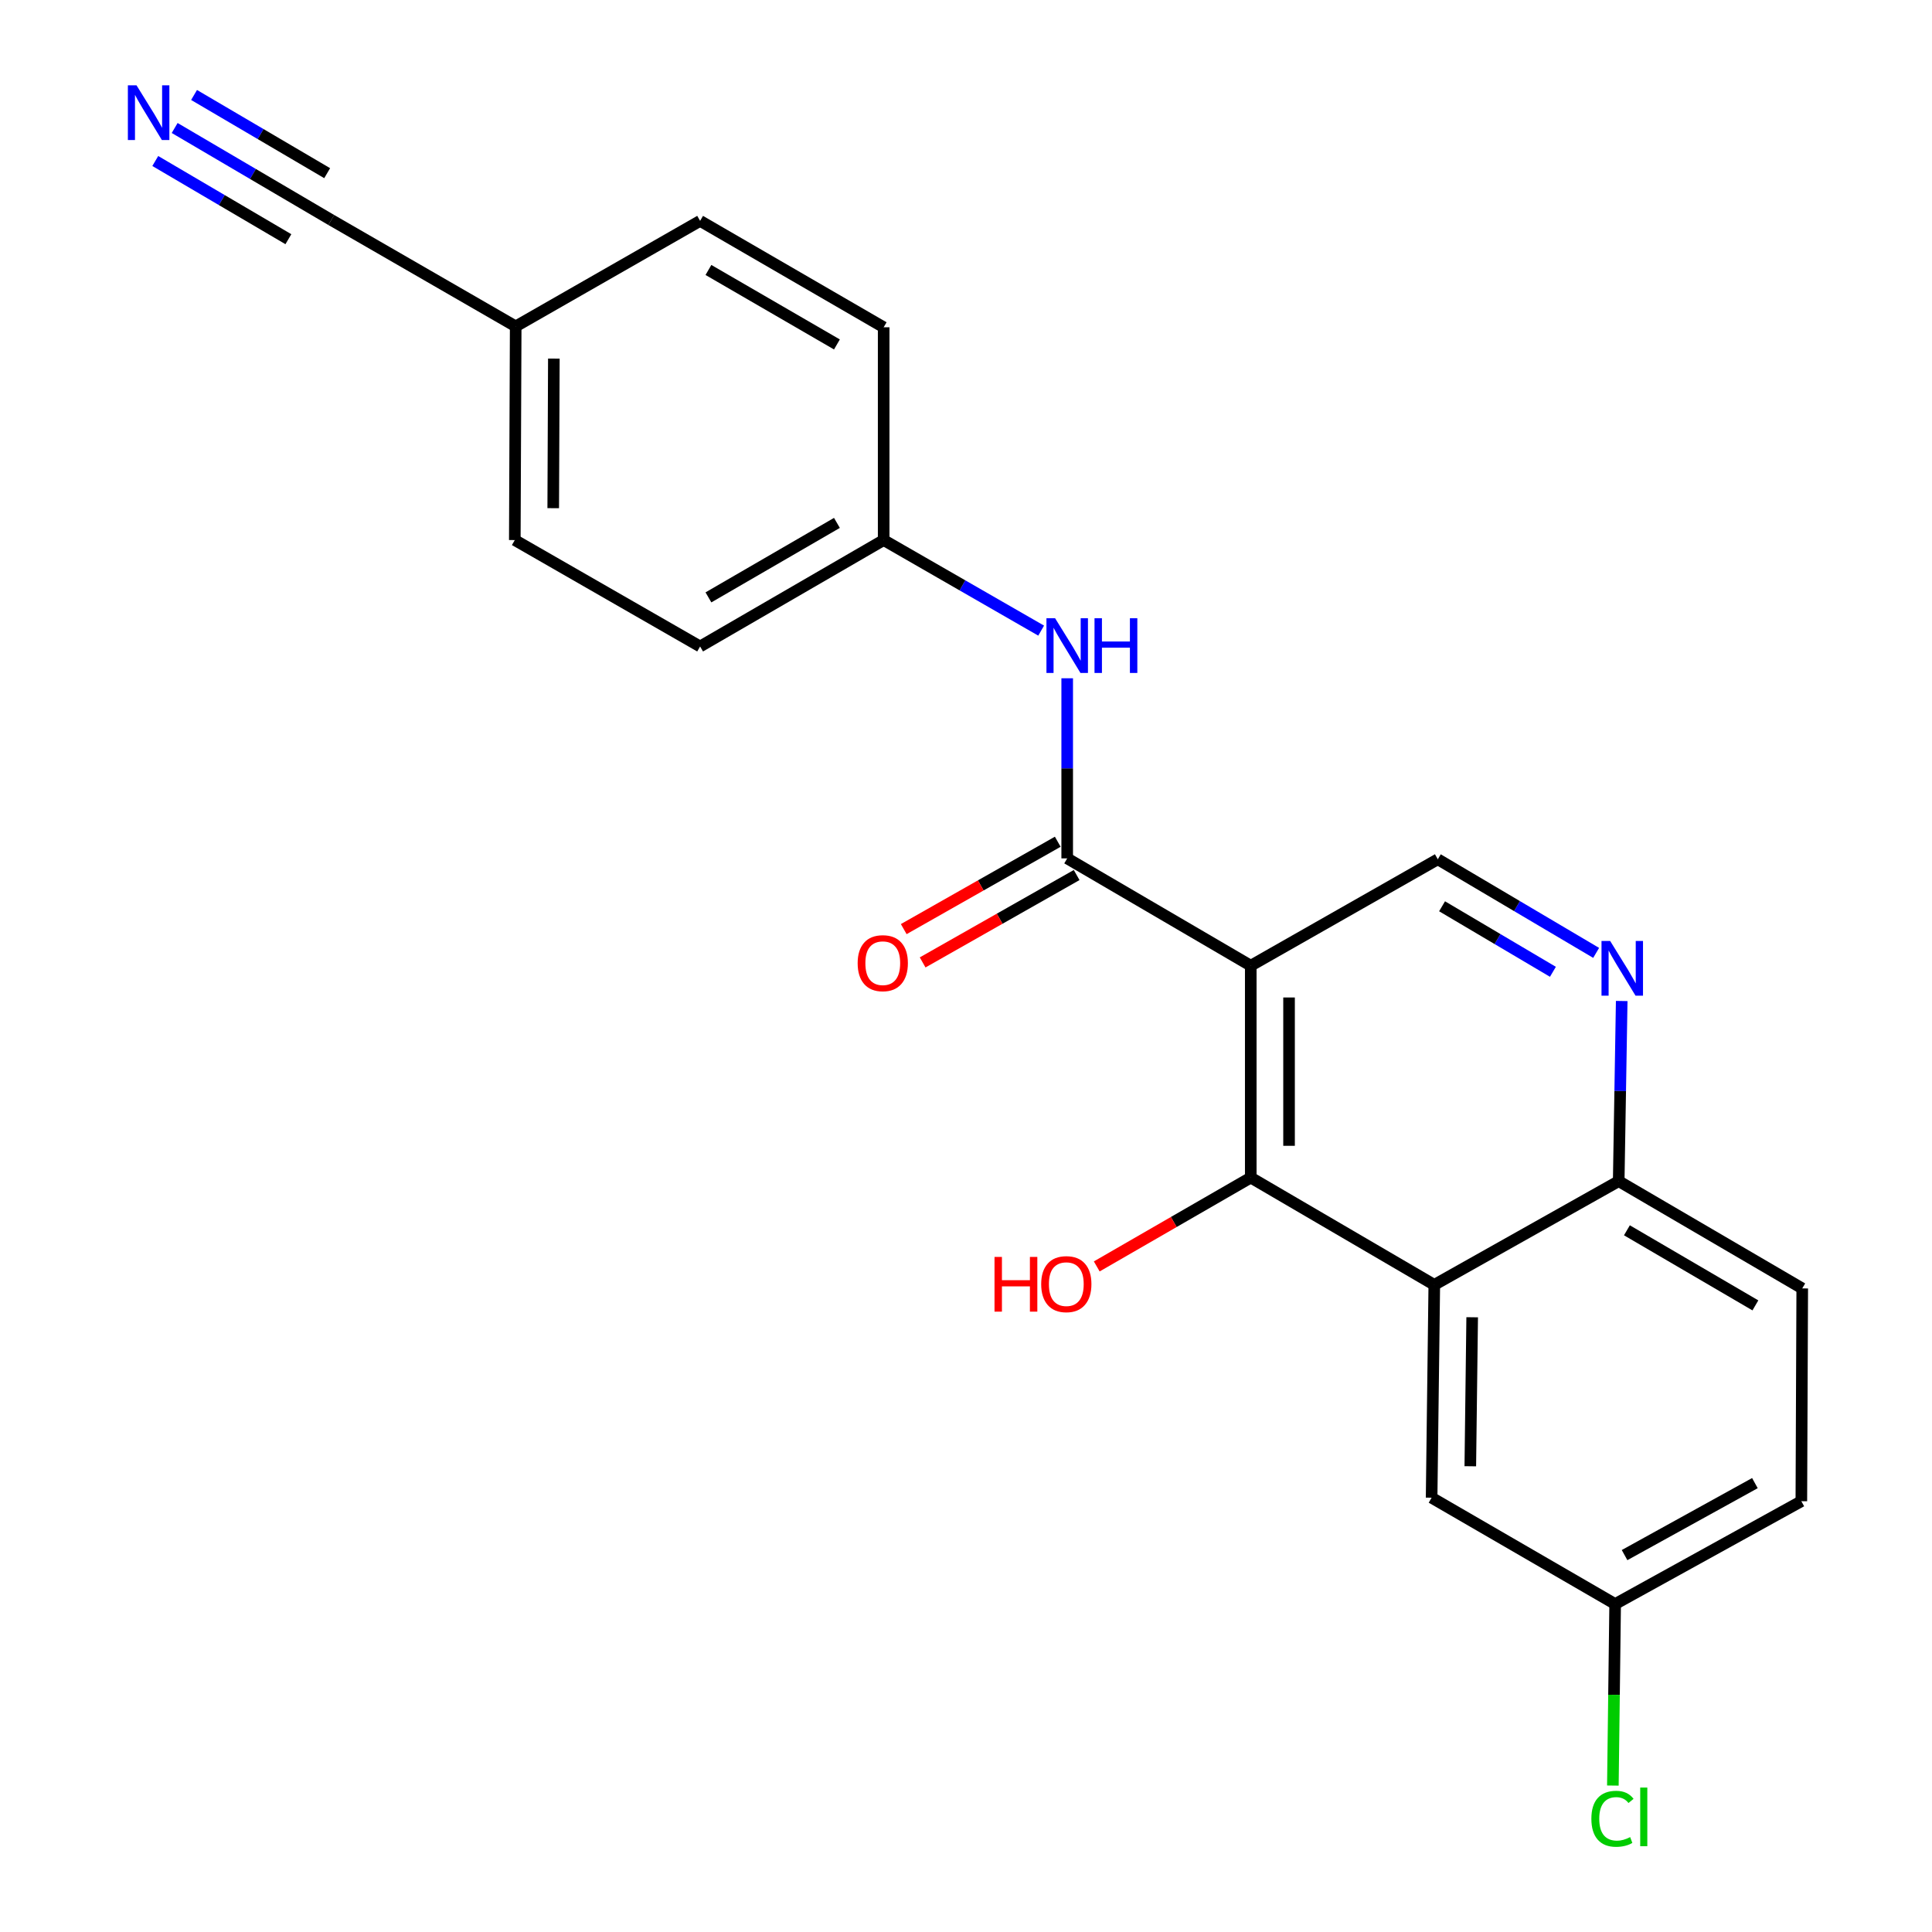 <?xml version='1.0' encoding='iso-8859-1'?>
<svg version='1.1' baseProfile='full'
              xmlns='http://www.w3.org/2000/svg'
                      xmlns:rdkit='http://www.rdkit.org/xml'
                      xmlns:xlink='http://www.w3.org/1999/xlink'
                  xml:space='preserve'
width='1000px' height='1000px' viewBox='0 0 1000 1000'>
<!-- END OF HEADER -->
<rect style='opacity:1.0;fill:#FFFFFF;stroke:none' width='1000' height='1000' x='0' y='0'> </rect>
<path class='bond-0' d='M 647.39,499.846 L 552.381,444.298' style='fill:none;fill-rule:evenodd;stroke:#000000;stroke-width:6px;stroke-linecap:butt;stroke-linejoin:miter;stroke-opacity:1' />
<path class='bond-1' d='M 647.39,499.846 L 647.39,609.521' style='fill:none;fill-rule:evenodd;stroke:#000000;stroke-width:6px;stroke-linecap:butt;stroke-linejoin:miter;stroke-opacity:1' />
<path class='bond-1' d='M 667.209,516.297 L 667.209,593.07' style='fill:none;fill-rule:evenodd;stroke:#000000;stroke-width:6px;stroke-linecap:butt;stroke-linejoin:miter;stroke-opacity:1' />
<path class='bond-4' d='M 647.39,499.846 L 744.205,444.761' style='fill:none;fill-rule:evenodd;stroke:#000000;stroke-width:6px;stroke-linecap:butt;stroke-linejoin:miter;stroke-opacity:1' />
<path class='bond-5' d='M 552.381,444.298 L 552.381,397.686' style='fill:none;fill-rule:evenodd;stroke:#000000;stroke-width:6px;stroke-linecap:butt;stroke-linejoin:miter;stroke-opacity:1' />
<path class='bond-5' d='M 552.381,397.686 L 552.381,351.074' style='fill:none;fill-rule:evenodd;stroke:#0000FF;stroke-width:6px;stroke-linecap:butt;stroke-linejoin:miter;stroke-opacity:1' />
<path class='bond-10' d='M 547.491,435.68 L 507.632,458.294' style='fill:none;fill-rule:evenodd;stroke:#000000;stroke-width:6px;stroke-linecap:butt;stroke-linejoin:miter;stroke-opacity:1' />
<path class='bond-10' d='M 507.632,458.294 L 467.774,480.908' style='fill:none;fill-rule:evenodd;stroke:#FF0000;stroke-width:6px;stroke-linecap:butt;stroke-linejoin:miter;stroke-opacity:1' />
<path class='bond-10' d='M 557.271,452.917 L 517.412,475.531' style='fill:none;fill-rule:evenodd;stroke:#000000;stroke-width:6px;stroke-linecap:butt;stroke-linejoin:miter;stroke-opacity:1' />
<path class='bond-10' d='M 517.412,475.531 L 477.554,498.145' style='fill:none;fill-rule:evenodd;stroke:#FF0000;stroke-width:6px;stroke-linecap:butt;stroke-linejoin:miter;stroke-opacity:1' />
<path class='bond-2' d='M 647.39,609.521 L 742.388,665.036' style='fill:none;fill-rule:evenodd;stroke:#000000;stroke-width:6px;stroke-linecap:butt;stroke-linejoin:miter;stroke-opacity:1' />
<path class='bond-13' d='M 647.39,609.521 L 607.532,632.51' style='fill:none;fill-rule:evenodd;stroke:#000000;stroke-width:6px;stroke-linecap:butt;stroke-linejoin:miter;stroke-opacity:1' />
<path class='bond-13' d='M 607.532,632.51 L 567.674,655.498' style='fill:none;fill-rule:evenodd;stroke:#FF0000;stroke-width:6px;stroke-linecap:butt;stroke-linejoin:miter;stroke-opacity:1' />
<path class='bond-9' d='M 742.388,665.036 L 741.001,775.207' style='fill:none;fill-rule:evenodd;stroke:#000000;stroke-width:6px;stroke-linecap:butt;stroke-linejoin:miter;stroke-opacity:1' />
<path class='bond-9' d='M 761.997,681.811 L 761.026,758.931' style='fill:none;fill-rule:evenodd;stroke:#000000;stroke-width:6px;stroke-linecap:butt;stroke-linejoin:miter;stroke-opacity:1' />
<path class='bond-22' d='M 742.388,665.036 L 837.838,611.36' style='fill:none;fill-rule:evenodd;stroke:#000000;stroke-width:6px;stroke-linecap:butt;stroke-linejoin:miter;stroke-opacity:1' />
<path class='bond-3' d='M 826.164,493.212 L 785.184,468.987' style='fill:none;fill-rule:evenodd;stroke:#0000FF;stroke-width:6px;stroke-linecap:butt;stroke-linejoin:miter;stroke-opacity:1' />
<path class='bond-3' d='M 785.184,468.987 L 744.205,444.761' style='fill:none;fill-rule:evenodd;stroke:#000000;stroke-width:6px;stroke-linecap:butt;stroke-linejoin:miter;stroke-opacity:1' />
<path class='bond-3' d='M 803.784,503.005 L 775.099,486.047' style='fill:none;fill-rule:evenodd;stroke:#0000FF;stroke-width:6px;stroke-linecap:butt;stroke-linejoin:miter;stroke-opacity:1' />
<path class='bond-3' d='M 775.099,486.047 L 746.413,469.089' style='fill:none;fill-rule:evenodd;stroke:#000000;stroke-width:6px;stroke-linecap:butt;stroke-linejoin:miter;stroke-opacity:1' />
<path class='bond-7' d='M 839.394,518.115 L 838.616,564.737' style='fill:none;fill-rule:evenodd;stroke:#0000FF;stroke-width:6px;stroke-linecap:butt;stroke-linejoin:miter;stroke-opacity:1' />
<path class='bond-7' d='M 838.616,564.737 L 837.838,611.36' style='fill:none;fill-rule:evenodd;stroke:#000000;stroke-width:6px;stroke-linecap:butt;stroke-linejoin:miter;stroke-opacity:1' />
<path class='bond-11' d='M 538.901,326.41 L 498.142,302.974' style='fill:none;fill-rule:evenodd;stroke:#0000FF;stroke-width:6px;stroke-linecap:butt;stroke-linejoin:miter;stroke-opacity:1' />
<path class='bond-11' d='M 498.142,302.974 L 457.383,279.538' style='fill:none;fill-rule:evenodd;stroke:#000000;stroke-width:6px;stroke-linecap:butt;stroke-linejoin:miter;stroke-opacity:1' />
<path class='bond-6' d='M 90.408,66.247 L 130.936,90.055' style='fill:none;fill-rule:evenodd;stroke:#0000FF;stroke-width:6px;stroke-linecap:butt;stroke-linejoin:miter;stroke-opacity:1' />
<path class='bond-6' d='M 130.936,90.055 L 171.463,113.864' style='fill:none;fill-rule:evenodd;stroke:#000000;stroke-width:6px;stroke-linecap:butt;stroke-linejoin:miter;stroke-opacity:1' />
<path class='bond-6' d='M 80.37,83.335 L 114.818,103.572' style='fill:none;fill-rule:evenodd;stroke:#0000FF;stroke-width:6px;stroke-linecap:butt;stroke-linejoin:miter;stroke-opacity:1' />
<path class='bond-6' d='M 114.818,103.572 L 149.266,123.809' style='fill:none;fill-rule:evenodd;stroke:#000000;stroke-width:6px;stroke-linecap:butt;stroke-linejoin:miter;stroke-opacity:1' />
<path class='bond-6' d='M 100.447,49.158 L 134.895,69.396' style='fill:none;fill-rule:evenodd;stroke:#0000FF;stroke-width:6px;stroke-linecap:butt;stroke-linejoin:miter;stroke-opacity:1' />
<path class='bond-6' d='M 134.895,69.396 L 169.344,89.633' style='fill:none;fill-rule:evenodd;stroke:#000000;stroke-width:6px;stroke-linecap:butt;stroke-linejoin:miter;stroke-opacity:1' />
<path class='bond-12' d='M 837.838,611.36 L 932.836,666.886' style='fill:none;fill-rule:evenodd;stroke:#000000;stroke-width:6px;stroke-linecap:butt;stroke-linejoin:miter;stroke-opacity:1' />
<path class='bond-12' d='M 842.087,636.799 L 908.585,675.667' style='fill:none;fill-rule:evenodd;stroke:#000000;stroke-width:6px;stroke-linecap:butt;stroke-linejoin:miter;stroke-opacity:1' />
<path class='bond-8' d='M 171.463,113.864 L 266.924,168.938' style='fill:none;fill-rule:evenodd;stroke:#000000;stroke-width:6px;stroke-linecap:butt;stroke-linejoin:miter;stroke-opacity:1' />
<path class='bond-15' d='M 741.001,775.207 L 835.999,830.248' style='fill:none;fill-rule:evenodd;stroke:#000000;stroke-width:6px;stroke-linecap:butt;stroke-linejoin:miter;stroke-opacity:1' />
<path class='bond-18' d='M 457.383,279.538 L 457.383,169.4' style='fill:none;fill-rule:evenodd;stroke:#000000;stroke-width:6px;stroke-linecap:butt;stroke-linejoin:miter;stroke-opacity:1' />
<path class='bond-19' d='M 457.383,279.538 L 362.373,334.612' style='fill:none;fill-rule:evenodd;stroke:#000000;stroke-width:6px;stroke-linecap:butt;stroke-linejoin:miter;stroke-opacity:1' />
<path class='bond-19' d='M 433.192,270.653 L 366.685,309.205' style='fill:none;fill-rule:evenodd;stroke:#000000;stroke-width:6px;stroke-linecap:butt;stroke-linejoin:miter;stroke-opacity:1' />
<path class='bond-16' d='M 932.836,666.886 L 932.374,777.023' style='fill:none;fill-rule:evenodd;stroke:#000000;stroke-width:6px;stroke-linecap:butt;stroke-linejoin:miter;stroke-opacity:1' />
<path class='bond-14' d='M 266.924,168.938 L 266.461,279.538' style='fill:none;fill-rule:evenodd;stroke:#000000;stroke-width:6px;stroke-linecap:butt;stroke-linejoin:miter;stroke-opacity:1' />
<path class='bond-14' d='M 286.673,185.611 L 286.349,263.031' style='fill:none;fill-rule:evenodd;stroke:#000000;stroke-width:6px;stroke-linecap:butt;stroke-linejoin:miter;stroke-opacity:1' />
<path class='bond-24' d='M 266.924,168.938 L 362.373,114.326' style='fill:none;fill-rule:evenodd;stroke:#000000;stroke-width:6px;stroke-linecap:butt;stroke-linejoin:miter;stroke-opacity:1' />
<path class='bond-17' d='M 835.999,830.248 L 835.408,877.226' style='fill:none;fill-rule:evenodd;stroke:#000000;stroke-width:6px;stroke-linecap:butt;stroke-linejoin:miter;stroke-opacity:1' />
<path class='bond-17' d='M 835.408,877.226 L 834.816,924.204' style='fill:none;fill-rule:evenodd;stroke:#00CC00;stroke-width:6px;stroke-linecap:butt;stroke-linejoin:miter;stroke-opacity:1' />
<path class='bond-23' d='M 835.999,830.248 L 932.374,777.023' style='fill:none;fill-rule:evenodd;stroke:#000000;stroke-width:6px;stroke-linecap:butt;stroke-linejoin:miter;stroke-opacity:1' />
<path class='bond-23' d='M 840.874,804.915 L 908.336,767.658' style='fill:none;fill-rule:evenodd;stroke:#000000;stroke-width:6px;stroke-linecap:butt;stroke-linejoin:miter;stroke-opacity:1' />
<path class='bond-20' d='M 457.383,169.4 L 362.373,114.326' style='fill:none;fill-rule:evenodd;stroke:#000000;stroke-width:6px;stroke-linecap:butt;stroke-linejoin:miter;stroke-opacity:1' />
<path class='bond-20' d='M 433.192,178.286 L 366.685,139.734' style='fill:none;fill-rule:evenodd;stroke:#000000;stroke-width:6px;stroke-linecap:butt;stroke-linejoin:miter;stroke-opacity:1' />
<path class='bond-21' d='M 362.373,334.612 L 266.461,279.538' style='fill:none;fill-rule:evenodd;stroke:#000000;stroke-width:6px;stroke-linecap:butt;stroke-linejoin:miter;stroke-opacity:1' />
<path  class='atom-4' d='M 833.417 487.04
L 842.697 502.04
Q 843.617 503.52, 845.097 506.2
Q 846.577 508.88, 846.657 509.04
L 846.657 487.04
L 850.417 487.04
L 850.417 515.36
L 846.537 515.36
L 836.577 498.96
Q 835.417 497.04, 834.177 494.84
Q 832.977 492.64, 832.617 491.96
L 832.617 515.36
L 828.937 515.36
L 828.937 487.04
L 833.417 487.04
' fill='#0000FF'/>
<path  class='atom-6' d='M 546.121 320.001
L 555.401 335.001
Q 556.321 336.481, 557.801 339.161
Q 559.281 341.841, 559.361 342.001
L 559.361 320.001
L 563.121 320.001
L 563.121 348.321
L 559.241 348.321
L 549.281 331.921
Q 548.121 330.001, 546.881 327.801
Q 545.681 325.601, 545.321 324.921
L 545.321 348.321
L 541.641 348.321
L 541.641 320.001
L 546.121 320.001
' fill='#0000FF'/>
<path  class='atom-6' d='M 566.521 320.001
L 570.361 320.001
L 570.361 332.041
L 584.841 332.041
L 584.841 320.001
L 588.681 320.001
L 588.681 348.321
L 584.841 348.321
L 584.841 335.241
L 570.361 335.241
L 570.361 348.321
L 566.521 348.321
L 566.521 320.001
' fill='#0000FF'/>
<path  class='atom-7' d='M 70.667 44.167
L 79.947 59.167
Q 80.867 60.647, 82.347 63.327
Q 83.827 66.007, 83.907 66.167
L 83.907 44.167
L 87.667 44.167
L 87.667 72.487
L 83.787 72.487
L 73.827 56.087
Q 72.667 54.167, 71.427 51.967
Q 70.227 49.767, 69.867 49.087
L 69.867 72.487
L 66.187 72.487
L 66.187 44.167
L 70.667 44.167
' fill='#0000FF'/>
<path  class='atom-11' d='M 443.92 498.539
Q 443.92 491.739, 447.28 487.939
Q 450.64 484.139, 456.92 484.139
Q 463.2 484.139, 466.56 487.939
Q 469.92 491.739, 469.92 498.539
Q 469.92 505.419, 466.52 509.339
Q 463.12 513.219, 456.92 513.219
Q 450.68 513.219, 447.28 509.339
Q 443.92 505.459, 443.92 498.539
M 456.92 510.019
Q 461.24 510.019, 463.56 507.139
Q 465.92 504.219, 465.92 498.539
Q 465.92 492.979, 463.56 490.179
Q 461.24 487.339, 456.92 487.339
Q 452.6 487.339, 450.24 490.139
Q 447.92 492.939, 447.92 498.539
Q 447.92 504.259, 450.24 507.139
Q 452.6 510.019, 456.92 510.019
' fill='#FF0000'/>
<path  class='atom-14' d='M 514.758 650.585
L 518.598 650.585
L 518.598 662.625
L 533.078 662.625
L 533.078 650.585
L 536.918 650.585
L 536.918 678.905
L 533.078 678.905
L 533.078 665.825
L 518.598 665.825
L 518.598 678.905
L 514.758 678.905
L 514.758 650.585
' fill='#FF0000'/>
<path  class='atom-14' d='M 538.918 664.665
Q 538.918 657.865, 542.278 654.065
Q 545.638 650.265, 551.918 650.265
Q 558.198 650.265, 561.558 654.065
Q 564.918 657.865, 564.918 664.665
Q 564.918 671.545, 561.518 675.465
Q 558.118 679.345, 551.918 679.345
Q 545.678 679.345, 542.278 675.465
Q 538.918 671.585, 538.918 664.665
M 551.918 676.145
Q 556.238 676.145, 558.558 673.265
Q 560.918 670.345, 560.918 664.665
Q 560.918 659.105, 558.558 656.305
Q 556.238 653.465, 551.918 653.465
Q 547.598 653.465, 545.238 656.265
Q 542.918 659.065, 542.918 664.665
Q 542.918 670.385, 545.238 673.265
Q 547.598 676.145, 551.918 676.145
' fill='#FF0000'/>
<path  class='atom-18' d='M 823.692 941.399
Q 823.692 934.359, 826.972 930.679
Q 830.292 926.959, 836.572 926.959
Q 842.412 926.959, 845.532 931.079
L 842.892 933.239
Q 840.612 930.239, 836.572 930.239
Q 832.292 930.239, 830.012 933.119
Q 827.772 935.959, 827.772 941.399
Q 827.772 946.999, 830.092 949.879
Q 832.452 952.759, 837.012 952.759
Q 840.132 952.759, 843.772 950.879
L 844.892 953.879
Q 843.412 954.839, 841.172 955.399
Q 838.932 955.959, 836.452 955.959
Q 830.292 955.959, 826.972 952.199
Q 823.692 948.439, 823.692 941.399
' fill='#00CC00'/>
<path  class='atom-18' d='M 848.972 925.239
L 852.652 925.239
L 852.652 955.599
L 848.972 955.599
L 848.972 925.239
' fill='#00CC00'/>
</svg>
